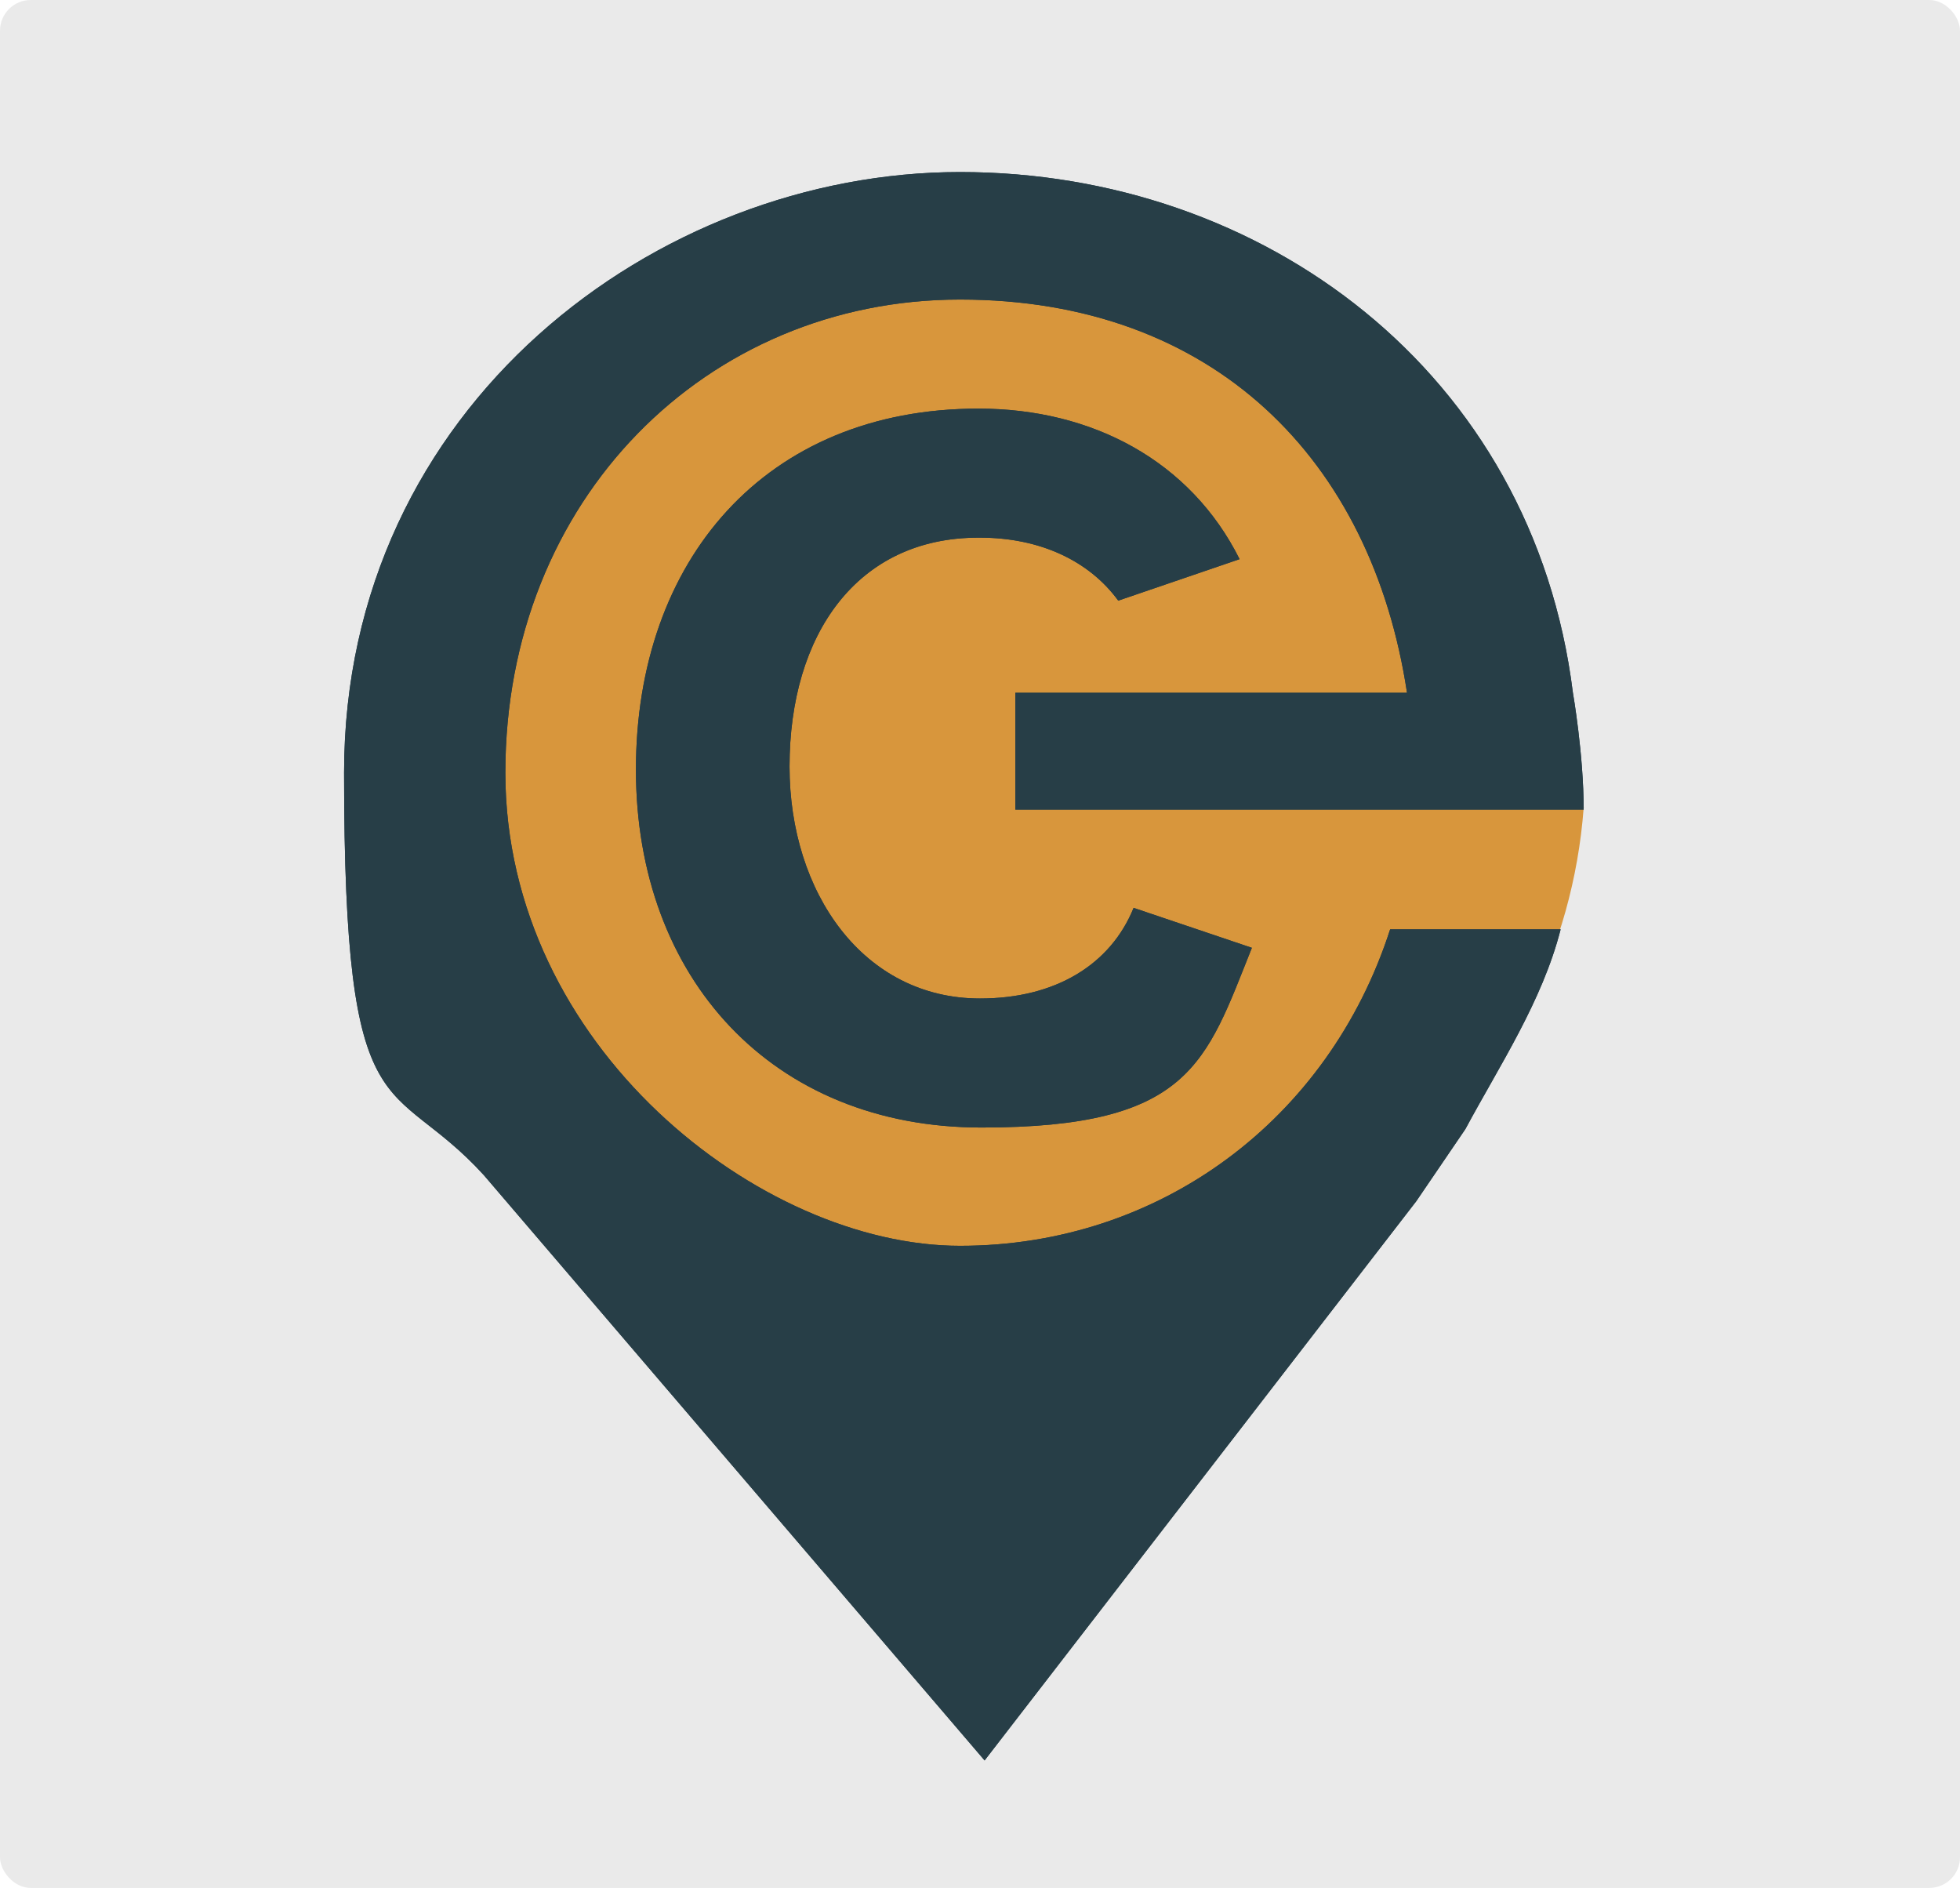 <?xml version="1.0" encoding="UTF-8"?> <svg xmlns="http://www.w3.org/2000/svg" width="127.6" height="122.9" version="1.1" viewBox="0 0 127.6 122.9"><defs><style> .cls-1 { fill: #eaeaea; } .cls-2 { fill: #273e47; } .cls-3 { fill: #d8963c; } </style></defs><g><g id="Layer_1"><rect class="cls-1" width="127.6" height="122.9" rx="2" ry="2"></rect><path class="cls-3" d="M102.8,50c0,.3.2.4.2.7s-1.3,1-1.3,1.1c0,.3.9-.1.9.5s.6,0,.5.3-.3,0-.3,0,.3,0,.3,0c-1.4,18.5-17.3,33.1-36.8,33.1s-36.9-16-36.9-35.7S45.9,14.2,66.3,14.2s33.4,13.3,35.6,31c.2,1.3.8,3.1.9,4.5s0,.2,0,.2Z"></path><g><path class="cls-2" d="M90.5,60.5c-4,12.4-15,20.6-28,20.6s-29.6-13-29.6-30.8,13.1-30.8,29.6-30.8,26.8,10.4,29.1,25.6h-25.5v7.6h37c0-3.6-.7-7.6-.7-7.6-2.6-20.9-20.2-33.9-39.9-33.9S22.4,26.4,22.4,50.3s3,19.5,9.1,26.2l32.6,38.1,28.1-36.4,3.2-4.7c2.2-4.1,5-8.3,6.2-13h-11Z"></path><path class="cls-2" d="M63.8,35c3.9,0,7.1,1.5,9,4.1l7.9-2.7c-3.2-6.4-9.6-9.8-17-9.8-13.9,0-22.3,9.9-22.3,23.5s8.9,23.3,22.5,23.3,14.6-4.2,17.6-11.7l-7.7-2.6c-1.5,3.7-5.1,5.9-10,5.9-7.6,0-12.4-6.9-12.4-15.1,0-8.6,4.4-14.9,12.3-14.9Z"></path></g><g><path class="cls-2" d="M90.5,60.5c-4,12.4-15,20.6-28,20.6s-29.6-13-29.6-30.8,13.1-30.8,29.6-30.8,26.8,10.4,29.1,25.6h-25.5v7.6h37c0-3.6-.7-7.6-.7-7.6-2.6-20.9-20.2-33.9-39.9-33.9S22.4,26.4,22.4,50.3s3,19.5,9.1,26.2l32.6,38.1,28.1-36.4,3.2-4.7c2.2-4.1,5-8.3,6.2-13h-11Z"></path><path class="cls-2" d="M63.8,35c3.9,0,7.1,1.5,9,4.1l7.9-2.7c-3.2-6.4-9.6-9.8-17-9.8-13.9,0-22.3,9.9-22.3,23.5s8.9,23.3,22.5,23.3,14.6-4.2,17.6-11.7l-7.7-2.6c-1.5,3.7-5.1,5.9-10,5.9-7.6,0-12.4-6.9-12.4-15.1,0-8.6,4.4-14.9,12.3-14.9Z"></path></g></g></g></svg> 
